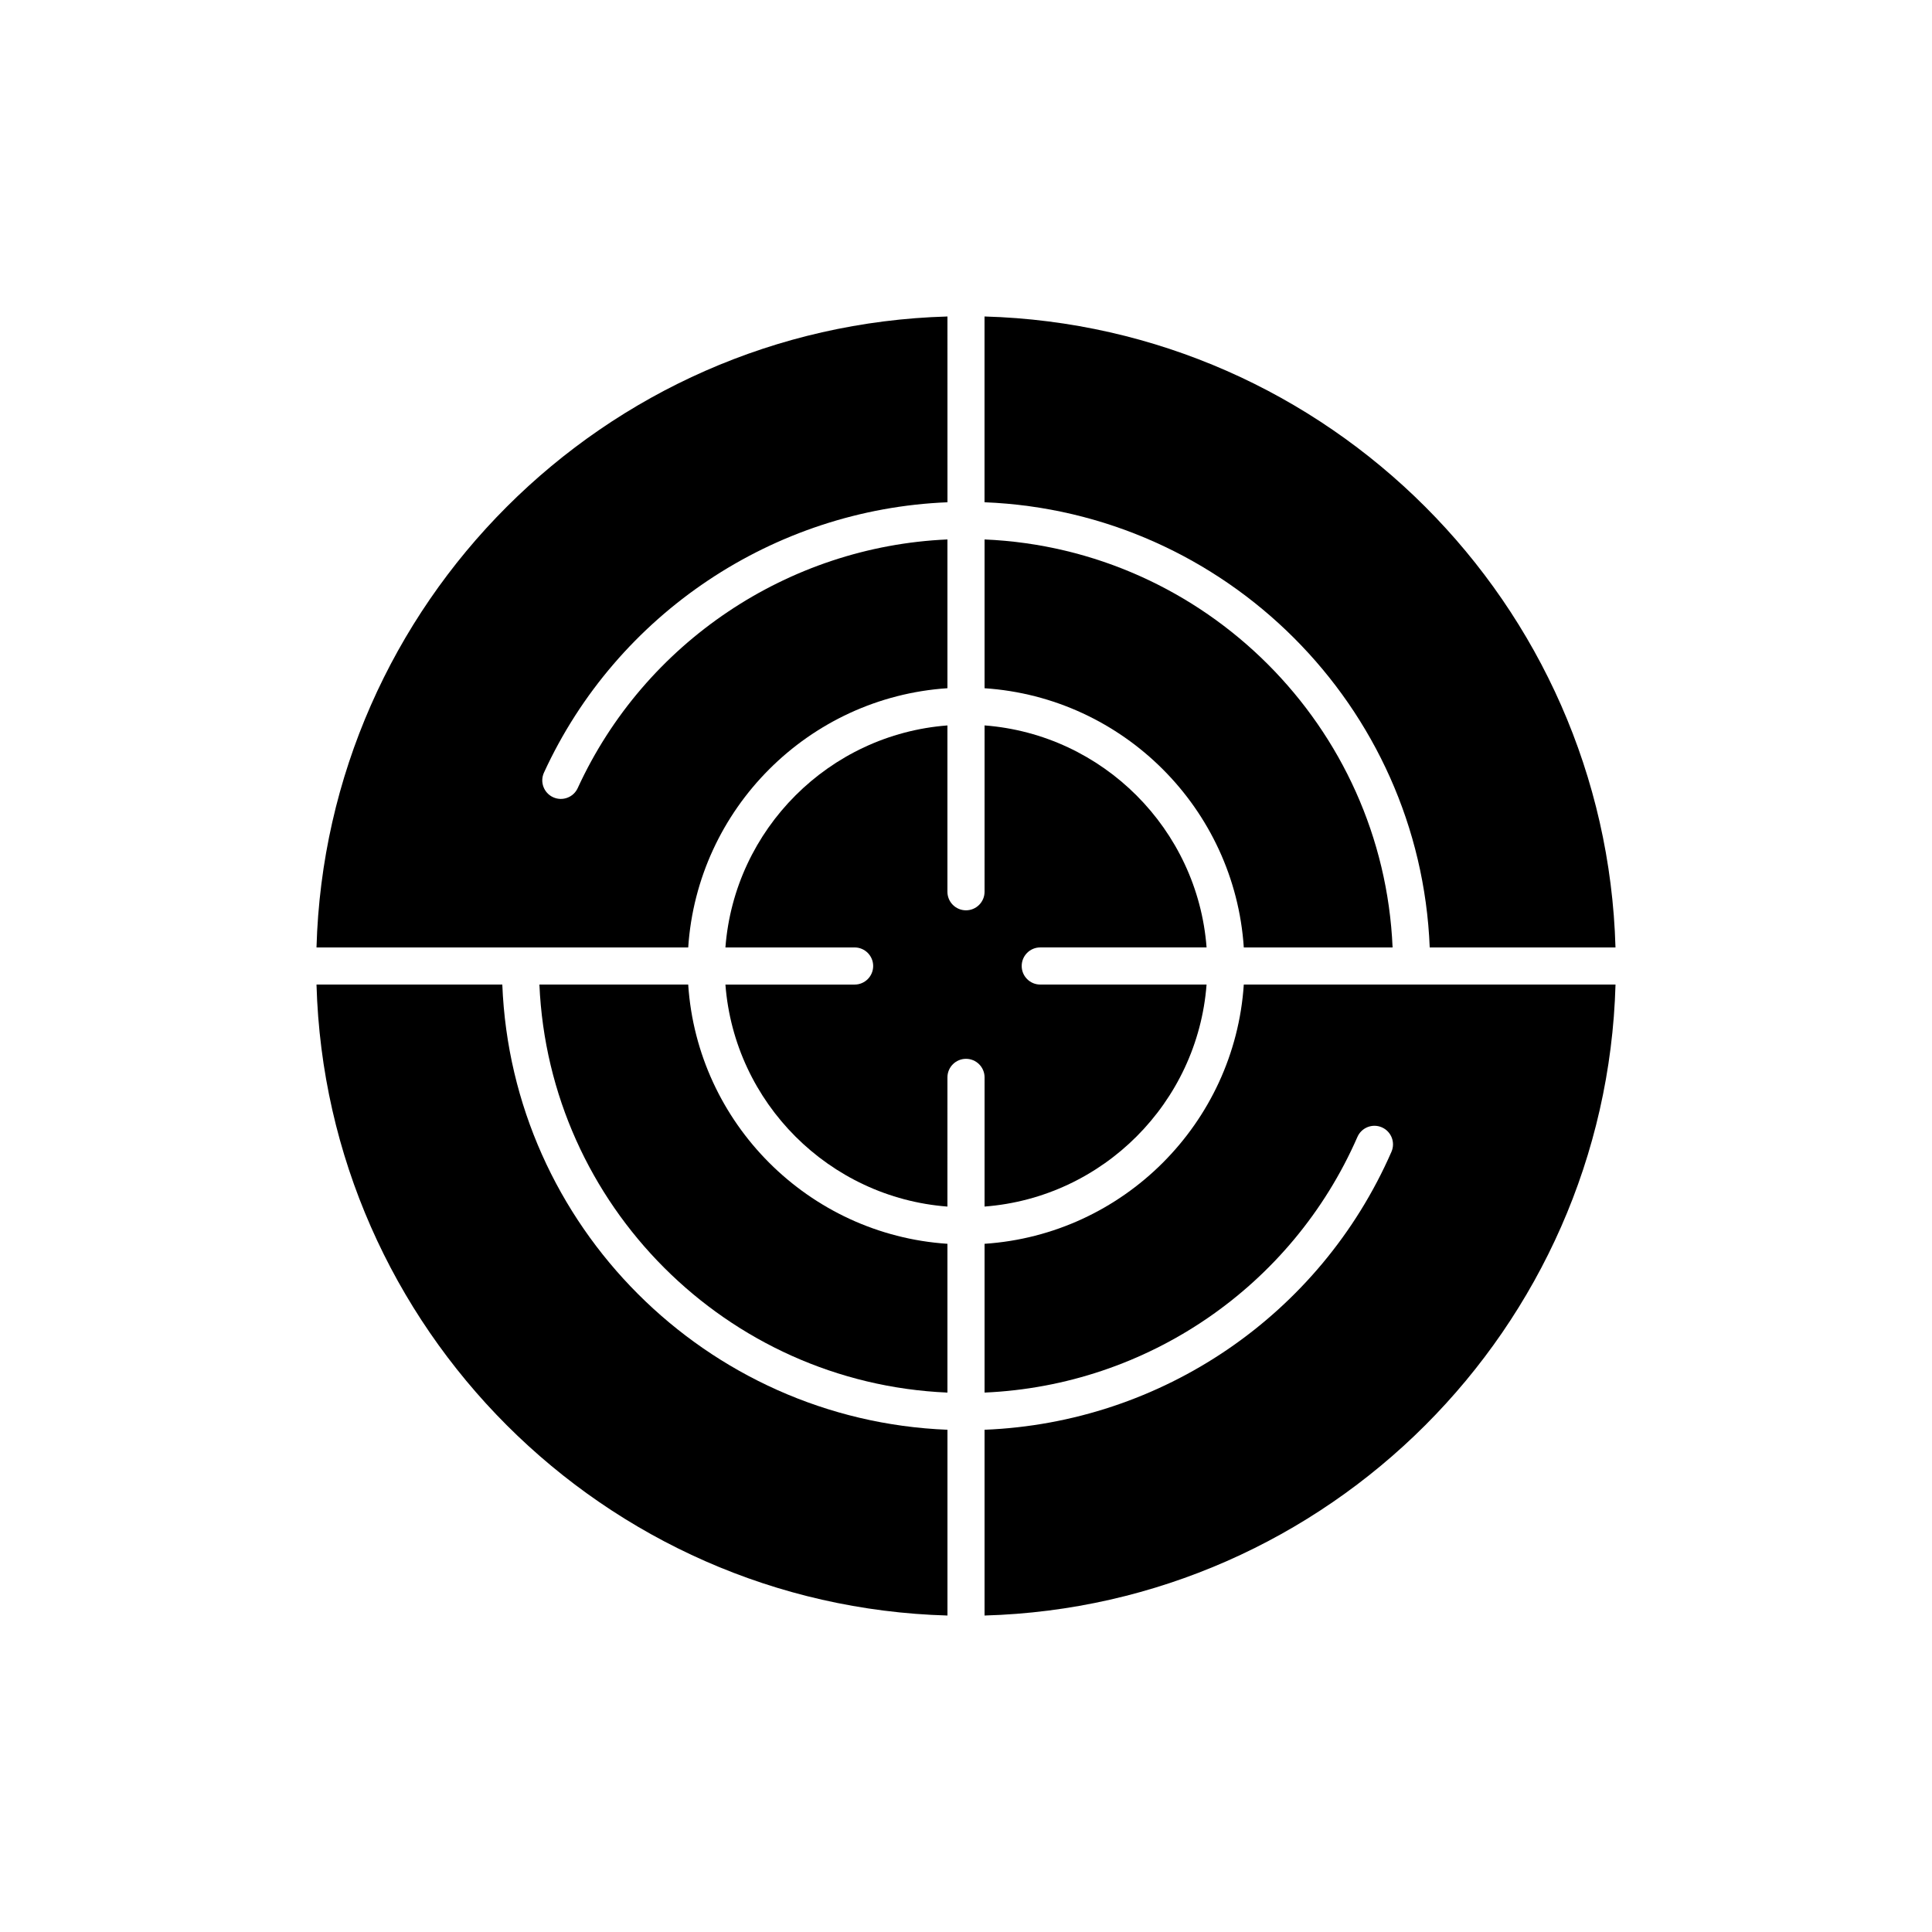 <?xml version="1.0" encoding="UTF-8"?>
<!-- Uploaded to: ICON Repo, www.iconrepo.com, Generator: ICON Repo Mixer Tools -->
<svg fill="#000000" width="800px" height="800px" version="1.1" viewBox="144 144 512 512" xmlns="http://www.w3.org/2000/svg">
 <g>
  <path d="m277.11 404.92h-49.234c2.57 91.051 76.156 164.64 167.21 167.21v-49.23c-63.918-2.531-115.45-54.059-117.97-117.98z"/>
  <path d="m473.62 395.08h39.43c-2.516-58.488-49.637-105.61-108.13-108.12v39.43c36.777 2.434 66.262 31.918 68.699 68.695z"/>
  <path d="m326.38 404.92h-39.43c2.516 58.488 49.637 105.61 108.13 108.13v-39.43c-36.777-2.438-66.262-31.922-68.699-68.699z"/>
  <path d="m395.08 326.38v-39.422c-42.168 1.848-80.266 27.289-97.98 65.895-1.133 2.469-4.055 3.555-6.523 2.418-2.469-1.133-3.555-4.055-2.418-6.523 19.316-42.09 60.922-69.789 106.93-71.641l-0.004-49.234c-91.051 2.57-164.64 76.156-167.21 167.21h98.508c2.438-36.777 31.922-66.262 68.699-68.699z"/>
  <path d="m404.92 473.62v39.426c43.016-1.863 81.445-28.031 98.812-67.75 1.09-2.488 3.992-3.629 6.481-2.535 2.488 1.09 3.625 3.988 2.535 6.481-18.938 43.301-60.902 71.789-107.83 73.66v49.23c91.051-2.574 164.64-76.16 167.21-167.21h-98.508c-2.438 36.777-31.922 66.262-68.699 68.699z"/>
  <path d="m404.92 463.75c31.348-2.398 56.434-27.484 58.832-58.832h-44.07c-2.719 0-4.922-2.203-4.922-4.922s2.203-4.922 4.922-4.922h44.074c-2.398-31.348-27.484-56.434-58.832-58.832l-0.004 44.078c0 2.719-2.203 4.922-4.922 4.922s-4.922-2.203-4.922-4.922v-44.074c-31.348 2.398-56.434 27.48-58.832 58.832h34.234c2.719 0 4.922 2.203 4.922 4.922s-2.203 4.922-4.922 4.922h-34.234c2.398 31.348 27.48 56.434 58.832 58.832l0.004-34.234c0-2.719 2.203-4.922 4.922-4.922s4.922 2.203 4.922 4.922z"/>
  <path d="m522.89 395.08h49.23c-2.57-91.051-76.156-164.64-167.21-167.21v49.234c63.918 2.527 115.45 54.055 117.98 117.97z"/>
 </g>
</svg>